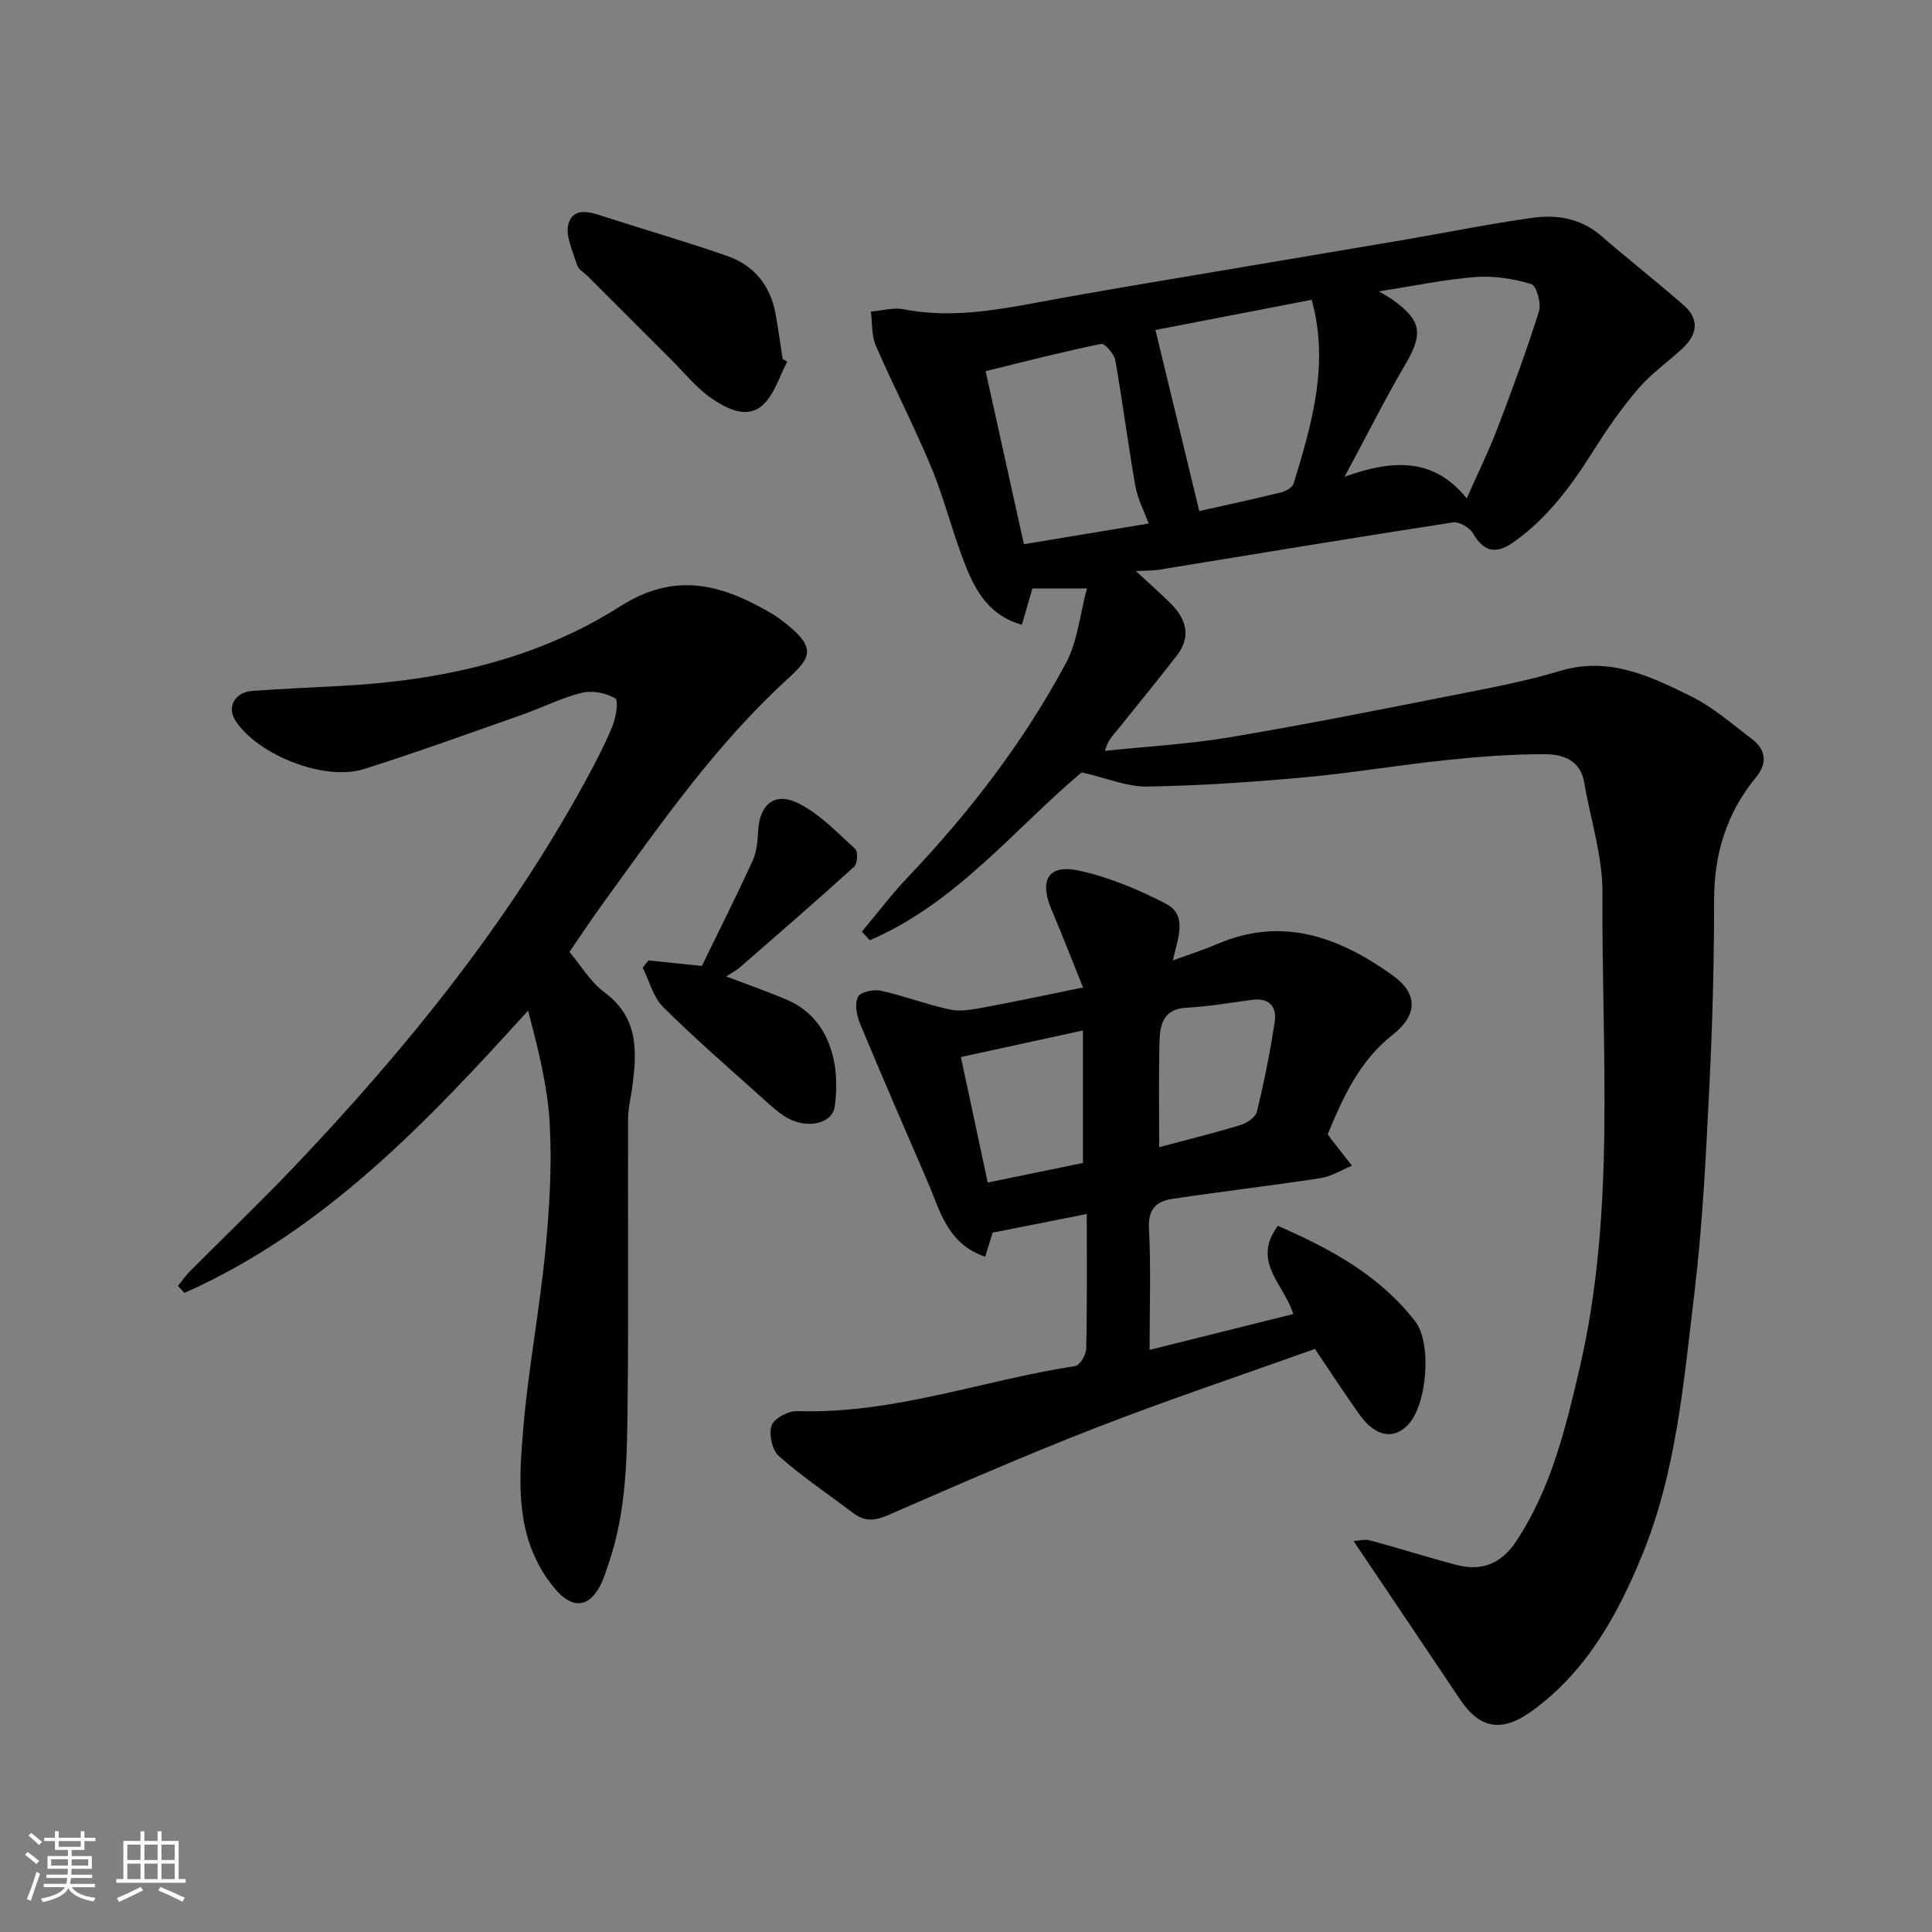 <svg enable-background="new 0 0 400 400" viewBox="0 0 400 400" xmlns="http://www.w3.org/2000/svg"><rect x="0" y="0" width="400" height="400" fill="#808080" stroke="none"/><g fill="#010100"><path d="m223.95 159.91c-13.77 11.54-25.89 27.04-43.87 34.76-.55-.6-1.09-1.19-1.64-1.79 3.2-3.81 6.21-7.79 9.63-11.39 12.72-13.37 23.88-27.92 32.6-44.16 2.44-4.54 2.92-10.13 4.37-15.5-4.69 0-8.05 0-11.29 0-.77 2.68-1.43 4.93-2.18 7.53-6.51-1.84-9.4-6.66-11.47-11.76-2.75-6.76-4.45-13.96-7.23-20.7-3.54-8.56-7.84-16.8-11.53-25.31-.92-2.11-.72-4.71-1.03-7.08 2.27-.19 4.64-.89 6.8-.47 9.42 1.82 18.57.29 27.8-1.44 12.67-2.37 25.4-4.43 38.12-6.59 12.55-2.14 25.12-4.21 37.67-6.36 8.85-1.51 17.65-3.31 26.53-4.55 5.14-.72 10.12.1 14.34 3.78 5.62 4.89 11.52 9.47 17.11 14.4 3.25 2.87 2.68 6.06-.34 8.86-3.03 2.8-6.48 5.22-9.14 8.32-3.39 3.94-6.4 8.26-9.18 12.67-4.58 7.28-9.55 14.12-16.7 19.15-3.58 2.51-6.11 2.02-8.36-1.87-.69-1.2-2.88-2.44-4.17-2.25-20.32 3.13-40.6 6.5-60.89 9.8-1.08.18-2.2.14-4.71.29 2.98 2.76 5.2 4.7 7.27 6.78 3.24 3.25 4.16 6.88 1.13 10.77-4.03 5.17-8.16 10.27-12.28 15.37-.89 1.1-1.95 2.06-2.53 4.28 8.58-.9 17.23-1.37 25.72-2.79 15.43-2.58 30.78-5.65 46.14-8.68 7.5-1.48 15.06-2.88 22.37-5.08 10.15-3.05 18.71 1.12 27.18 5.3 4.49 2.22 8.38 5.68 12.43 8.72 2.97 2.23 3.39 5.04.97 7.97-6.08 7.39-8.7 15.83-8.7 25.41 0 12.94-.34 25.88-.99 38.8-.71 14.15-1.38 28.34-3.07 42.4-2.22 18.44-3.72 37.13-10.88 54.57-5.07 12.34-11.46 23.9-22.61 32.06-6.28 4.6-10.9 3.93-15.07-2.31-7.16-10.72-14.38-21.39-22.03-32.77.99-.05 2.31-.43 3.44-.12 5.97 1.6 11.86 3.49 17.83 5.06 5.33 1.4 9.36-.26 12.46-4.96 7.13-10.83 10.14-23.17 13.03-35.56 7.6-32.53 4.55-65.59 4.78-98.47.05-7.69-2.5-15.39-3.81-23.1-.77-4.49-4.41-5.72-7.88-5.74-6.91-.05-13.85.5-20.74 1.22-9.77 1.01-19.48 2.67-29.26 3.56-10.84.98-21.72 1.73-32.6 1.91-4.15.05-8.36-1.76-13.54-2.94zm24.35-54.1c5.31-1.19 11.18-2.45 17-3.88.97-.24 2.3-1.04 2.55-1.86 3.78-12.37 7.4-24.79 3.72-38-11.12 2.15-22.08 4.26-32.35 6.25 3.07 12.68 6.02 24.87 9.08 37.49zm37.21-45.5c1.55.96 2.22 1.32 2.83 1.76 6.01 4.29 6.33 7.05 2.65 13.32-4.23 7.2-7.97 14.69-12.6 23.31 10.18-3.66 18.53-3.89 25.28 4.49 2.32-5.25 4.56-9.78 6.35-14.48 3.06-8.02 6.04-16.09 8.61-24.27.51-1.64-.53-5.3-1.58-5.62-3.67-1.11-7.7-1.75-11.51-1.47-6.31.48-12.55 1.81-20.03 2.96zm-81.45 16.53c2.78 12.57 5.39 24.38 7.93 35.83 9.15-1.51 17.45-2.89 25.83-4.28-.95-2.59-2.28-5.09-2.75-7.74-1.53-8.67-2.63-17.42-4.17-26.09-.23-1.31-2.18-3.51-2.93-3.36-7.91 1.62-15.74 3.64-23.91 5.64z"/><path d="m225 251.35c-6.91 1.37-13.3 2.63-19.48 3.86-.55 1.77-1.02 3.26-1.55 4.98-7.89-2.68-9.35-9.59-11.95-15.6-4.7-10.88-9.43-21.75-13.97-32.7-.7-1.68-1.12-4.06-.42-5.51.48-1 3.26-1.59 4.78-1.26 4.82 1.06 9.48 2.88 14.31 3.9 2.24.47 4.78-.04 7.11-.47 6.57-1.21 13.1-2.62 20.4-4.1-2.19-5.43-4.28-10.83-6.54-16.15-2.55-6.03-.68-9.39 5.54-8.08 6.26 1.33 12.4 3.91 18.12 6.87 4.65 2.41 2.47 7.15 1.48 11.76 3.43-1.26 6.41-2.21 9.26-3.43 13.52-5.78 25.25-1.35 36.22 6.5 5.33 3.81 5.22 8.24.01 12.34-6.9 5.42-10.29 12.98-13.43 20.59.38.53.56.79.76 1.04l4.26 5.46c-2.18.89-4.29 2.23-6.55 2.58-10.19 1.56-20.43 2.75-30.62 4.28-3.11.47-5.06 1.93-4.86 5.97.43 8.39.13 16.81.13 25.3 9.38-2.34 19.43-4.85 29.73-7.42-1.76-6.04-8.75-10.83-3.16-18.26 10.83 4.73 21.03 10.21 28.43 19.78 3.46 4.47 2.49 17.17-1.47 21.38-3.03 3.23-6.86 2.48-10.16-2.2-3.18-4.5-6.19-9.11-9.14-13.48-15.07 5.39-30.18 10.45-45.02 16.2-14.57 5.65-28.9 11.91-43.23 18.16-2.73 1.19-4.86 1.48-7.21-.29-5.22-3.92-10.66-7.6-15.55-11.9-1.39-1.23-2.09-4.57-1.46-6.36.52-1.47 3.51-3 5.35-2.94 19.8.66 38.33-6.38 57.52-9.33.95-.15 2.22-2.33 2.25-3.59.2-9.16.11-18.32.11-27.88zm-.79-38c-9.09 1.98-17.21 3.75-25.27 5.5 2.01 9.38 3.79 17.72 5.56 25.98 7.01-1.44 13.66-2.8 19.71-4.05 0-9.14 0-17.8 0-27.43zm15.79 24.16c5.26-1.41 11.09-2.85 16.84-4.59 1.33-.4 3.12-1.62 3.4-2.77 1.48-6.15 2.73-12.36 3.68-18.61.47-3.1-1.15-5-4.65-4.54-4.52.59-9.04 1.41-13.59 1.63-4.79.23-5.52 3.46-5.61 6.96-.2 7.2-.07 14.42-.07 21.92z"/><path d="m117.89 197.09c2.48 2.93 4.4 6.26 7.23 8.34 7.19 5.3 6.77 12.41 5.75 19.87-.29 2.1-.83 4.2-.83 6.31-.07 19.33.11 38.66-.09 57.99-.12 11.48-.13 23.03-3.94 34.11-.53 1.53-.98 3.11-1.72 4.54-2.47 4.77-5.95 4.79-9.36.72-8.38-9.99-7.57-21.78-6.58-33.4 1.05-12.21 3.36-24.32 4.55-36.52.85-8.72 1.39-17.56.92-26.28-.42-7.86-2.41-15.64-4.49-23.53-21.16 23.36-42.35 45.65-71.14 58.44-.45-.48-.91-.96-1.36-1.44.84-1.03 1.6-2.14 2.54-3.08 7.17-7.21 14.52-14.24 21.53-21.6 23.01-24.19 43.93-49.99 60.06-79.39 2.11-3.85 4.15-7.76 5.83-11.8.75-1.81 1.31-5.37.59-5.78-1.92-1.12-4.76-1.69-6.91-1.16-4.23 1.05-8.2 3.08-12.34 4.54-10.89 3.82-21.75 7.77-32.75 11.25-8.18 2.59-22.04-2.9-26.65-10.04-1.81-2.81-.1-5.89 3.56-6.14 6.09-.42 12.2-.71 18.3-1.03 20.51-1.08 40.37-5.38 57.74-16.43 11.31-7.2 20.71-4.7 30.77 1.05.85.48 1.67 1.01 2.45 1.59 7.88 5.87 6.42 7.86 1.39 12.47-14.78 13.52-26.17 29.89-37.85 46-2.48 3.39-4.8 6.92-7.2 10.4z"/><path d="m150.34 202.16c4.4 1.68 8.6 3.12 12.67 4.88 9.27 3.99 11 14.26 9.79 22.16-.52 3.41-5.61 4.58-9.69 2.3-1.83-1.02-3.44-2.5-5.01-3.92-6.99-6.29-14.11-12.44-20.78-19.06-2.08-2.06-2.88-5.42-4.26-8.19.4-.49.79-.99 1.19-1.48 3.41.35 6.83.7 11.06 1.14 3.25-6.67 6.97-14.07 10.44-21.6.86-1.86 1.12-4.1 1.21-6.19.25-5.69 3.44-8.4 8.51-5.8 4.34 2.22 7.91 6 11.59 9.36.6.55.48 3.05-.21 3.67-7.8 7.08-15.75 13.97-23.7 20.88-.83.72-1.84 1.22-2.81 1.85z"/><path d="m163 74.87c-1.63 3.03-2.64 6.73-5.03 8.94-3.27 3.03-7.42.83-10.41-1.17-3.32-2.21-5.91-5.51-8.79-8.37-5.66-5.64-11.3-11.3-16.95-16.95-.82-.82-2.07-1.52-2.37-2.51-.86-2.85-2.52-6.22-1.7-8.64 1.2-3.53 4.84-2.14 7.73-1.2 8.33 2.69 16.74 5.12 25 7.99 5.66 1.97 9.09 6.19 10.12 12.19.53 3.06.97 6.14 1.45 9.2.33.16.64.34.95.52z"/></g><path d="m5.17 384 .55-.58c.85.61 1.65 1.24 2.4 1.87l-.59.64c-.83-.73-1.62-1.37-2.36-1.93m1.22 9.53-.82-.34c.71-1.76 1.37-3.64 1.98-5.63.24.13.5.25.76.36-.6 1.67-1.24 3.54-1.92 5.61m-.5-13.5.57-.54c.56.44 1.31 1.06 2.26 1.87l-.64.64c-.68-.66-1.41-1.32-2.19-1.97m3.25.46h2.24v-1.36h.77v1.36h4.57v-1.36h.76v1.36h2.28v.69h-2.28v1.84h-2.64v1.26h4.18v2.64h-4.21c0 .45-.02.86-.05 1.21h4.32v.69h-4.38c-.04.34-.1.75-.19 1.22h5.15v.69h-4.82c.87 1.19 2.51 1.92 4.93 2.19-.17.31-.3.57-.37.76-2.77-.49-4.52-1.41-5.26-2.76-.56 1.26-2.3 2.23-5.24 2.9-.12-.24-.26-.48-.43-.72 2.73-.55 4.38-1.34 4.96-2.38h-4.38v-.69h4.65c.1-.38.17-.79.21-1.22h-4.32v-.69h4.4c.03-.34.05-.75.05-1.21h-4.2v-2.64h4.23v-1.26h-2.69v-1.84h-2.24zm1.46 4.46v1.29h3.45c.01-.4.02-.57.01-.53v-.32-.45h-3.46zm1.55-2.59h4.57v-1.19h-4.57zm6.11 2.59h-3.42v.77c-.01.19-.01.37-.02.53h3.44z" fill="#fbfafc"/><path d="m32.63 379.16h.82v1.98h3.54v7.89h1.45v.78h-14.36v-.78h1.46v-7.89h3.54v-1.98h.82v1.98h2.73zm-3.49 11.48.5.73c-1.61.82-3.28 1.63-5 2.41-.13-.27-.28-.55-.44-.82 1.75-.72 3.4-1.49 4.94-2.32m-2.78-5.55h2.73v-3.18h-2.73zm0 3.95h2.73v-3.2h-2.73zm3.54-3.95h2.73v-3.18h-2.73zm0 3.95h2.73v-3.2h-2.73zm7.89 4.68c-1.84-.92-3.51-1.7-5.02-2.32l.45-.73c1.89.8 3.57 1.55 5.04 2.23zm-1.62-11.81h-2.73v3.18h2.73zm-2.73 7.13h2.73v-3.2h-2.73z" fill="#fbfafc"/></svg>